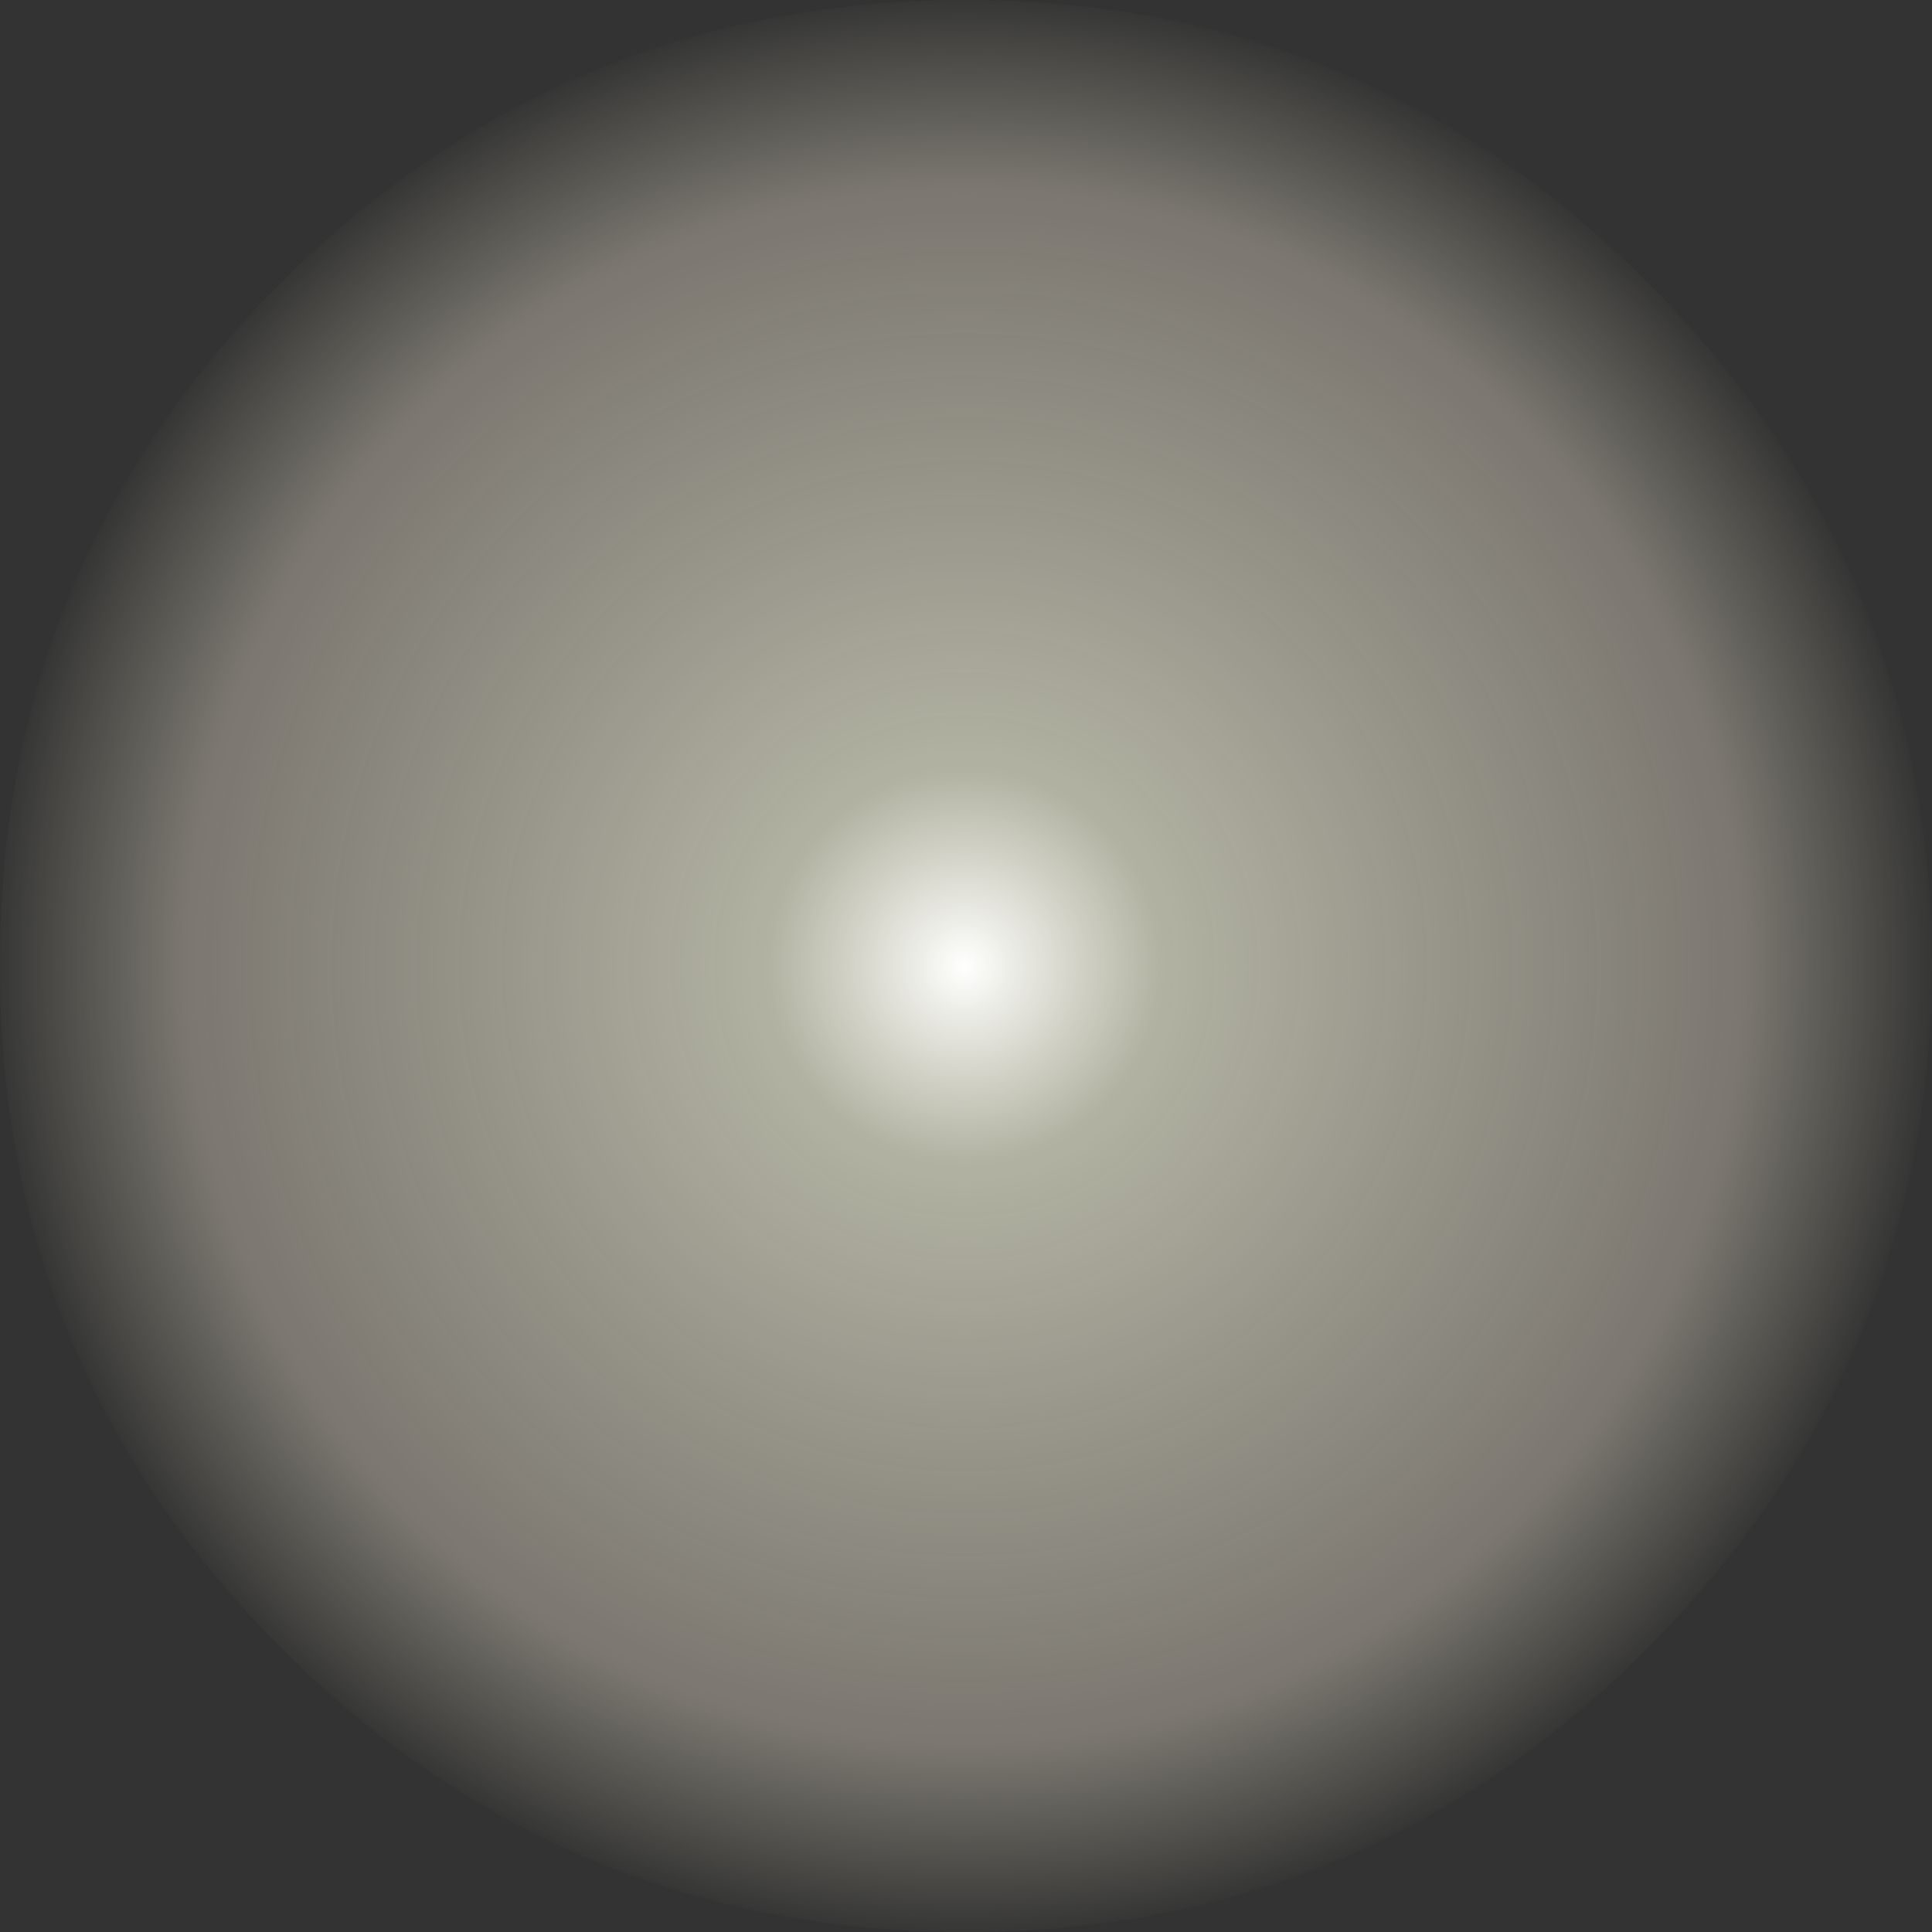 <?xml version="1.0" encoding="UTF-8" standalone="no"?>
<svg xmlns:xlink="http://www.w3.org/1999/xlink" height="60.0px" width="60.0px" xmlns="http://www.w3.org/2000/svg">
  <rect width="100%" height="100%" fill="#333333" stroke="none"/>
  <g transform="matrix(1.0, 0.0, 0.0, 1.0, -0.05, 0.0)">
    <path d="M60.05 30.0 Q60.0 42.4 51.2 51.2 42.45 60.0 30.05 60.0 17.6 60.0 8.8 51.2 0.0 42.4 0.05 30.0 0.0 17.55 8.8 8.75 17.6 0.0 30.05 0.0 42.45 0.0 51.2 8.75 60.0 17.55 60.05 30.0" fill="url(#gradient0)" fill-rule="evenodd" stroke="none"/>
  </g>
  <defs>
    <radialGradient cx="0" cy="0" gradientTransform="matrix(0.037, 0.0, 0.0, 0.037, 30.0, 30.0)" gradientUnits="userSpaceOnUse" id="gradient0" r="819.2" spreadMethod="pad">
      <stop offset="0.0" stop-color="#ffffff"/>
      <stop offset="0.2" stop-color="#feffe6" stop-opacity="0.624"/>
      <stop offset="0.8" stop-color="#fef4e0" stop-opacity="0.353"/>
      <stop offset="1.0" stop-color="#fef8da" stop-opacity="0.0"/>
    </radialGradient>
  </defs>
</svg>
